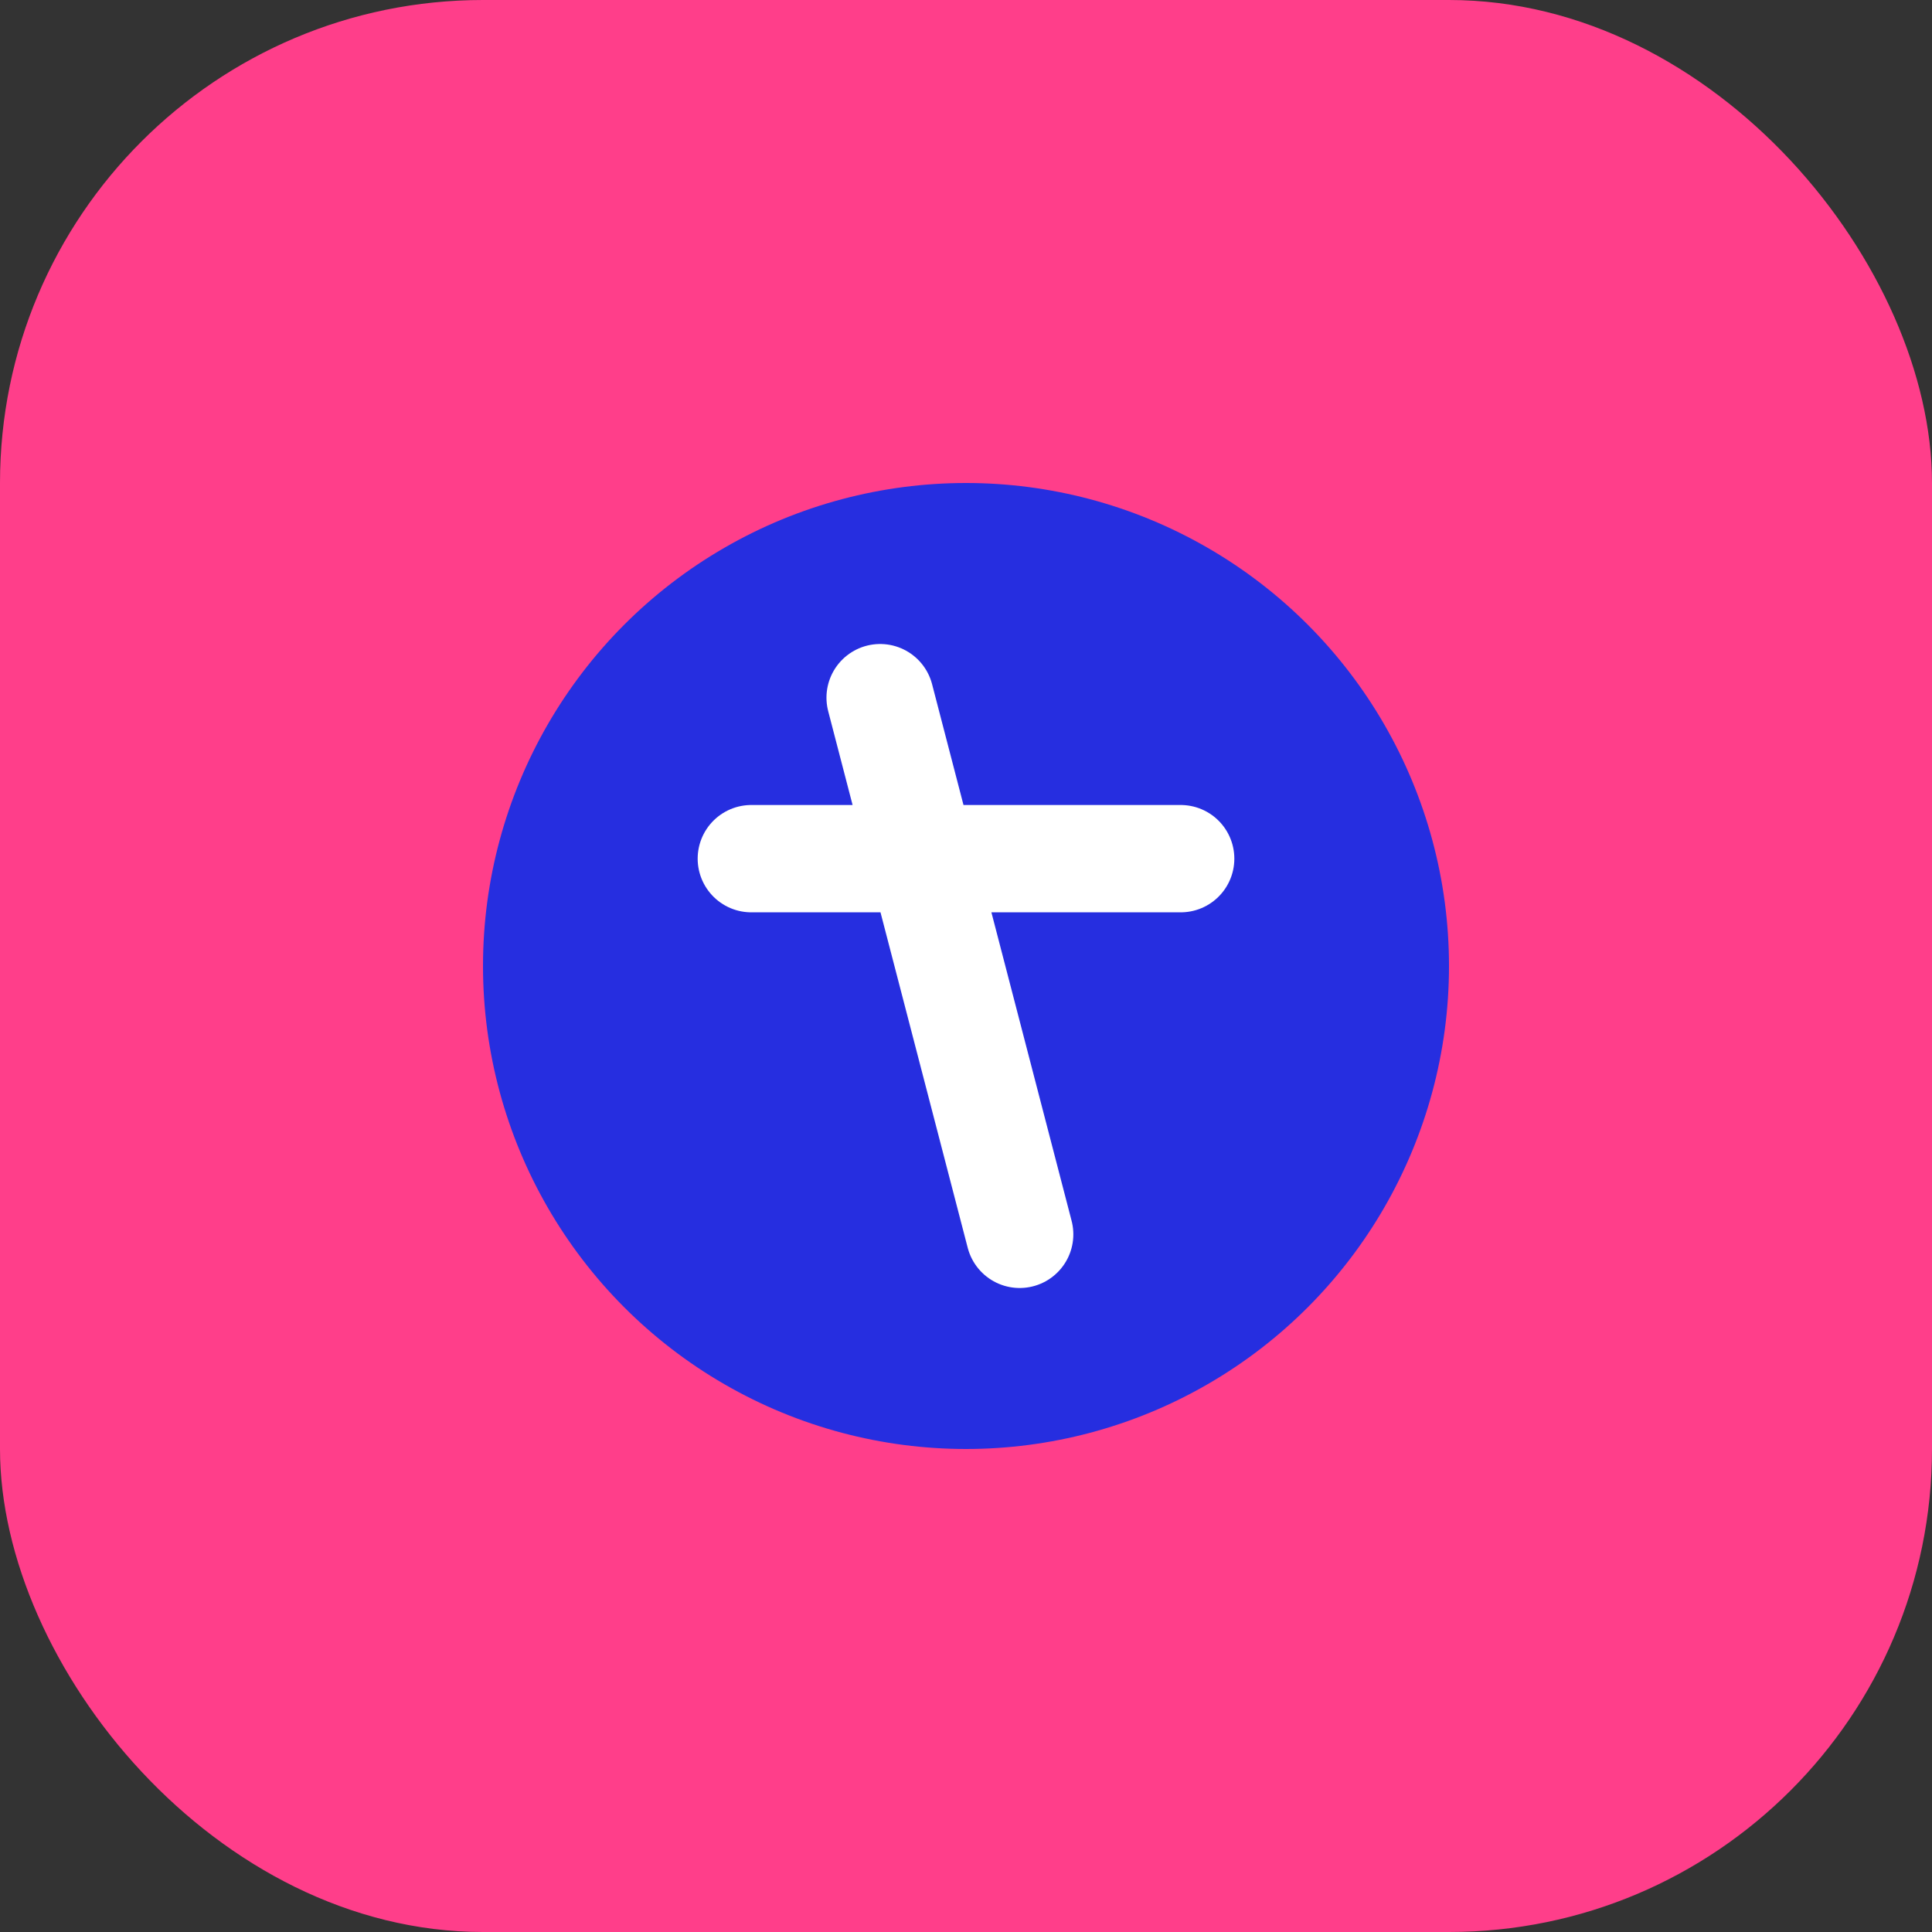 <svg width="180" height="180" viewBox="0 0 180 180" fill="none" xmlns="http://www.w3.org/2000/svg">
    <rect x="0" y="0" width="180" height="180" fill="#333333" stroke="none"/>
    <!-- Background Rectangle with rounded corners -->
    <rect width="180" height="180" rx="45" fill="#FF3E8A"/>
    
    <!-- Inner Circle -->
    <circle cx="90" cy="90" r="45" fill="#262EE0"/>
    
    <!-- Stylized "AI" text -->
    <path d="M82 65L95 115M70 80H110" stroke="white" stroke-width="10" stroke-linecap="round"/>
</svg>
